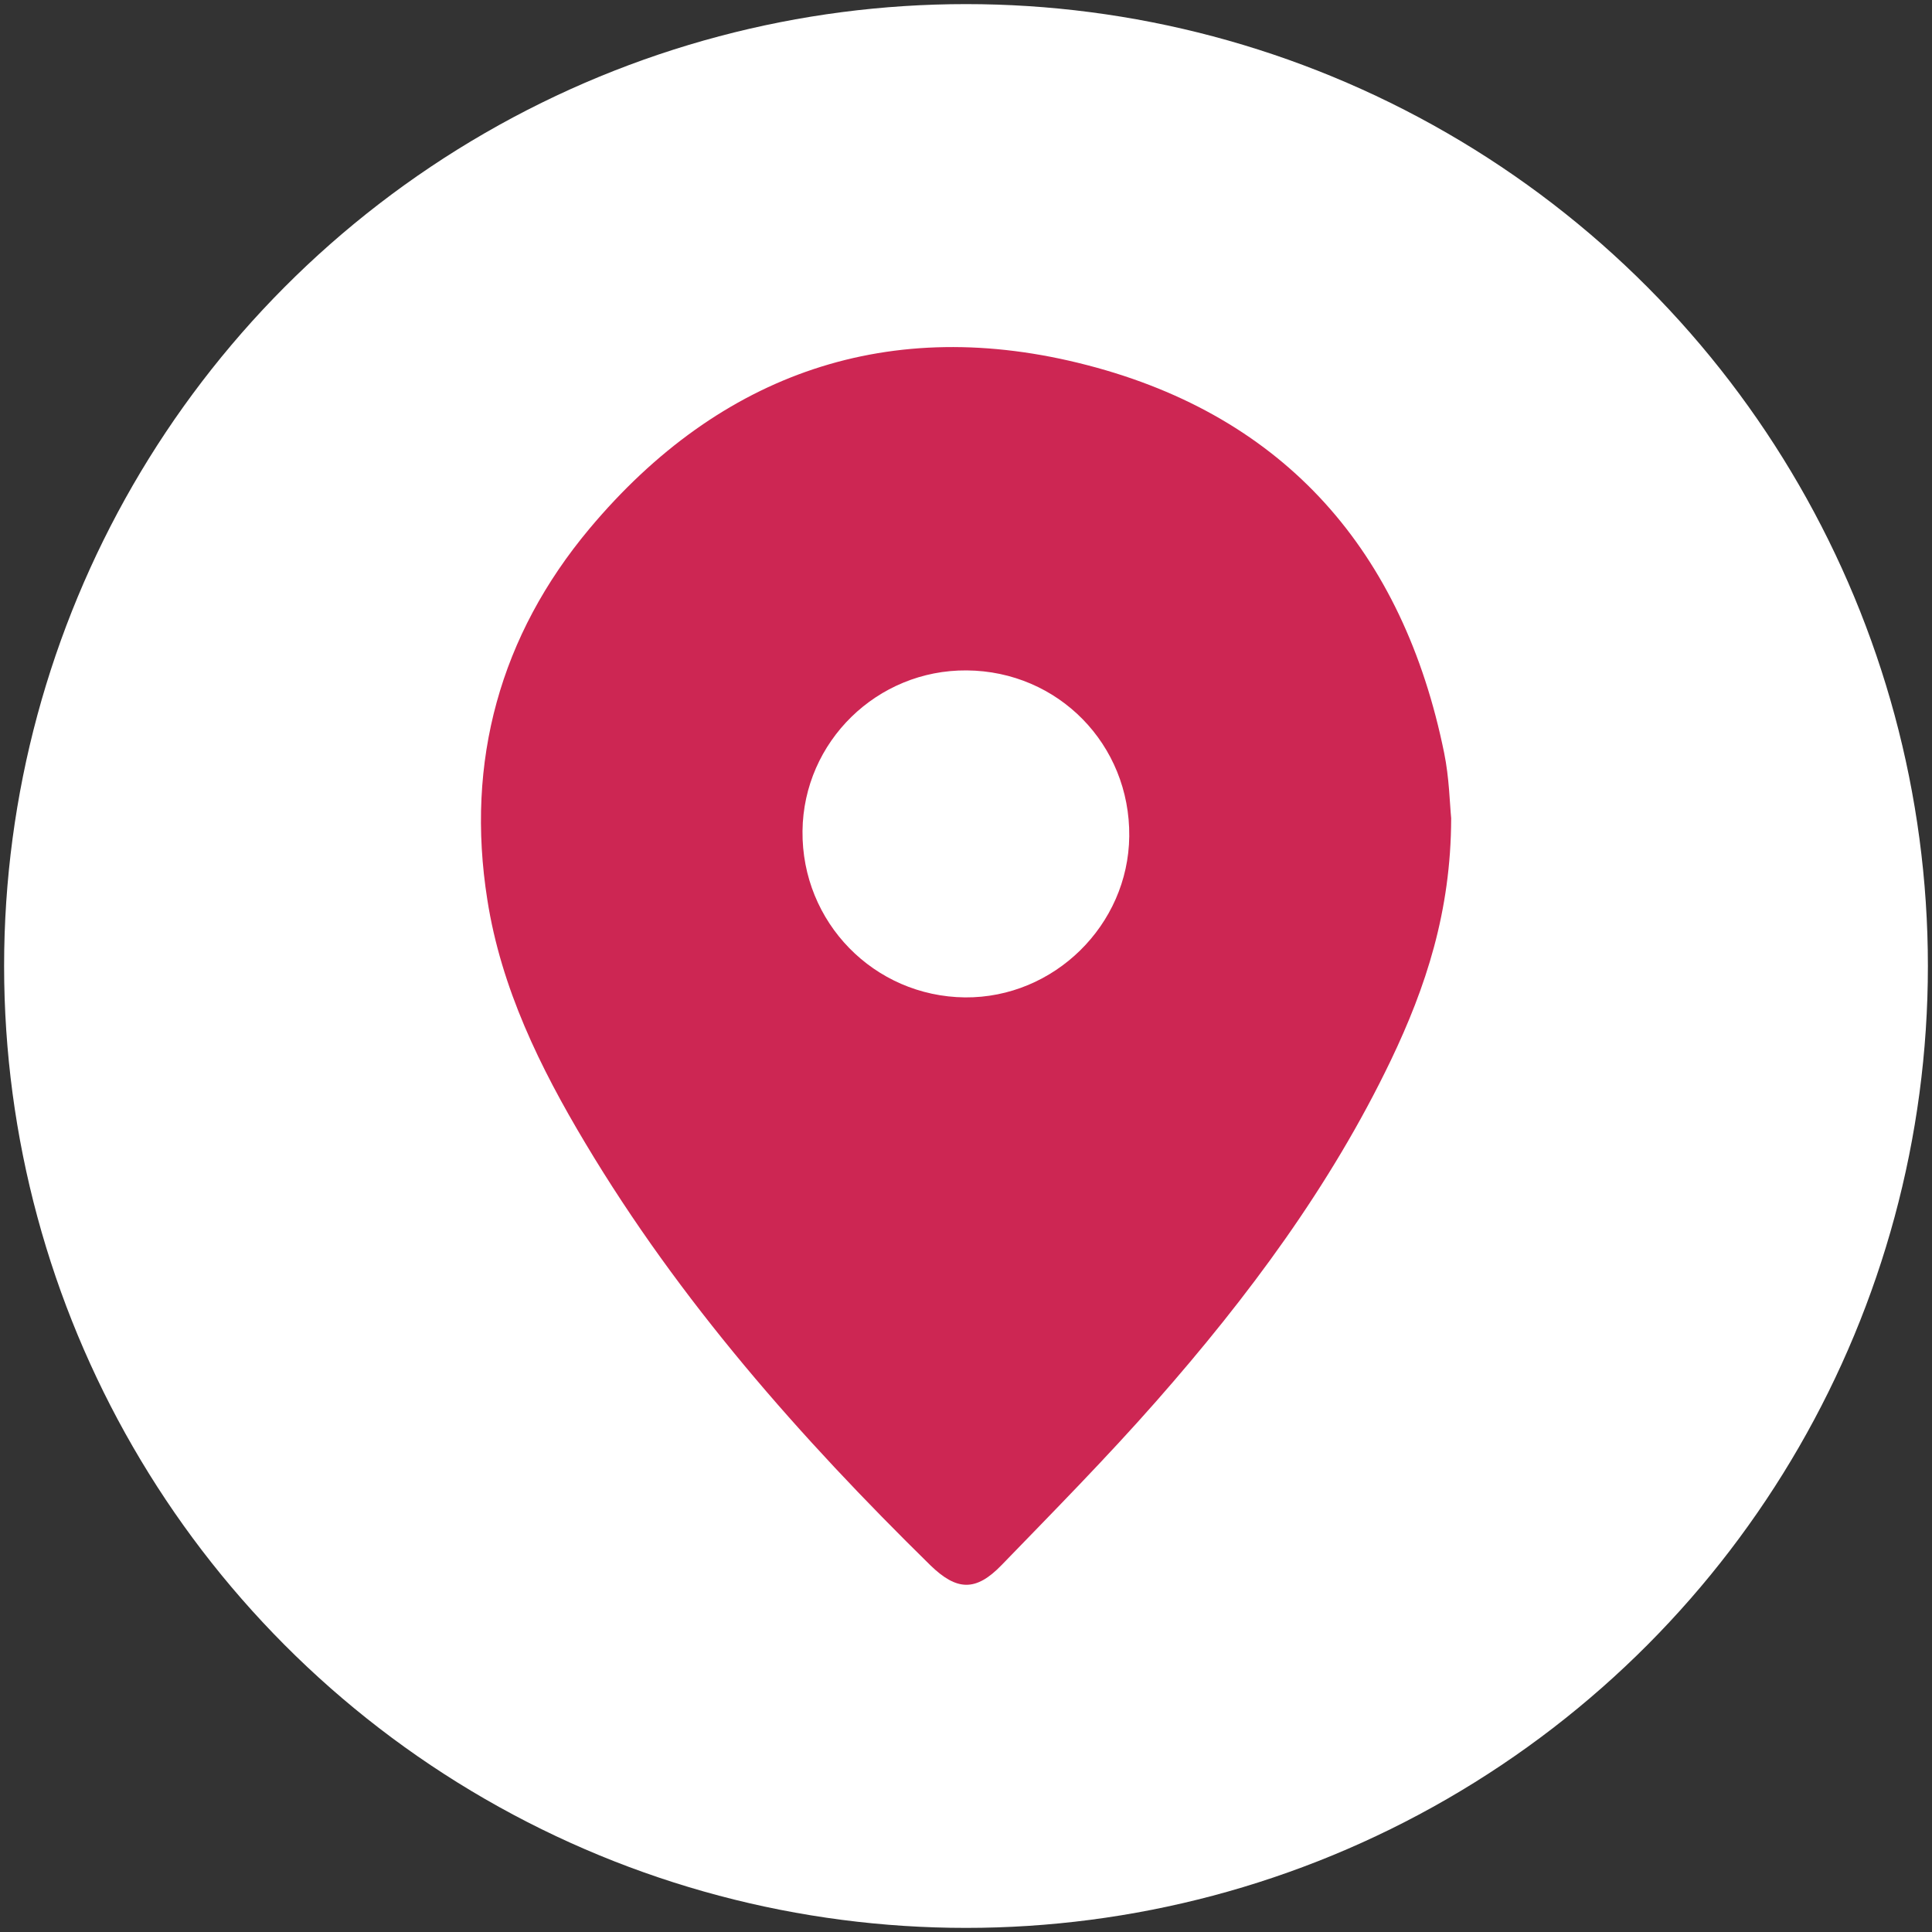 <?xml version="1.0" encoding="UTF-8"?>
<svg id="Capa_1" data-name="Capa 1" xmlns="http://www.w3.org/2000/svg" viewBox="0 0 80 80">
  <rect x="0" y="0" width="80" height="80" fill="#333333" stroke="none"/>
  <defs>
    <style>
      .cls-1 {
        fill: #fff;
      }

      .cls-1, .cls-2 {
        stroke-width: 0px;
      }

      .cls-2 {
        fill: #cd2653;
      }
    </style>
  </defs>
  <circle class="cls-1" cx="40" cy="40" r="39.83"/>
  <path class="cls-2" d="m60.09,33.89c-.01,3.85-1.05,6.99-2.5,10.02-2.5,5.21-5.92,9.8-9.71,14.11-2.05,2.33-4.24,4.55-6.4,6.78-1.07,1.11-1.86,1.08-2.96.01-5.4-5.3-10.38-10.94-14.28-17.47-1.88-3.14-3.49-6.43-4.06-10.08-.91-5.74.53-10.95,4.23-15.37,5.42-6.47,12.46-8.89,20.61-6.77,8.22,2.13,13.09,7.74,14.78,16.06.21,1.03.23,2.09.29,2.7Zm-20.06-6.13c-3.71-.03-6.76,2.95-6.8,6.65-.04,3.78,2.96,6.85,6.73,6.89,3.68.03,6.76-2.99,6.8-6.67.04-3.8-2.94-6.84-6.73-6.87Z"/>
</svg>